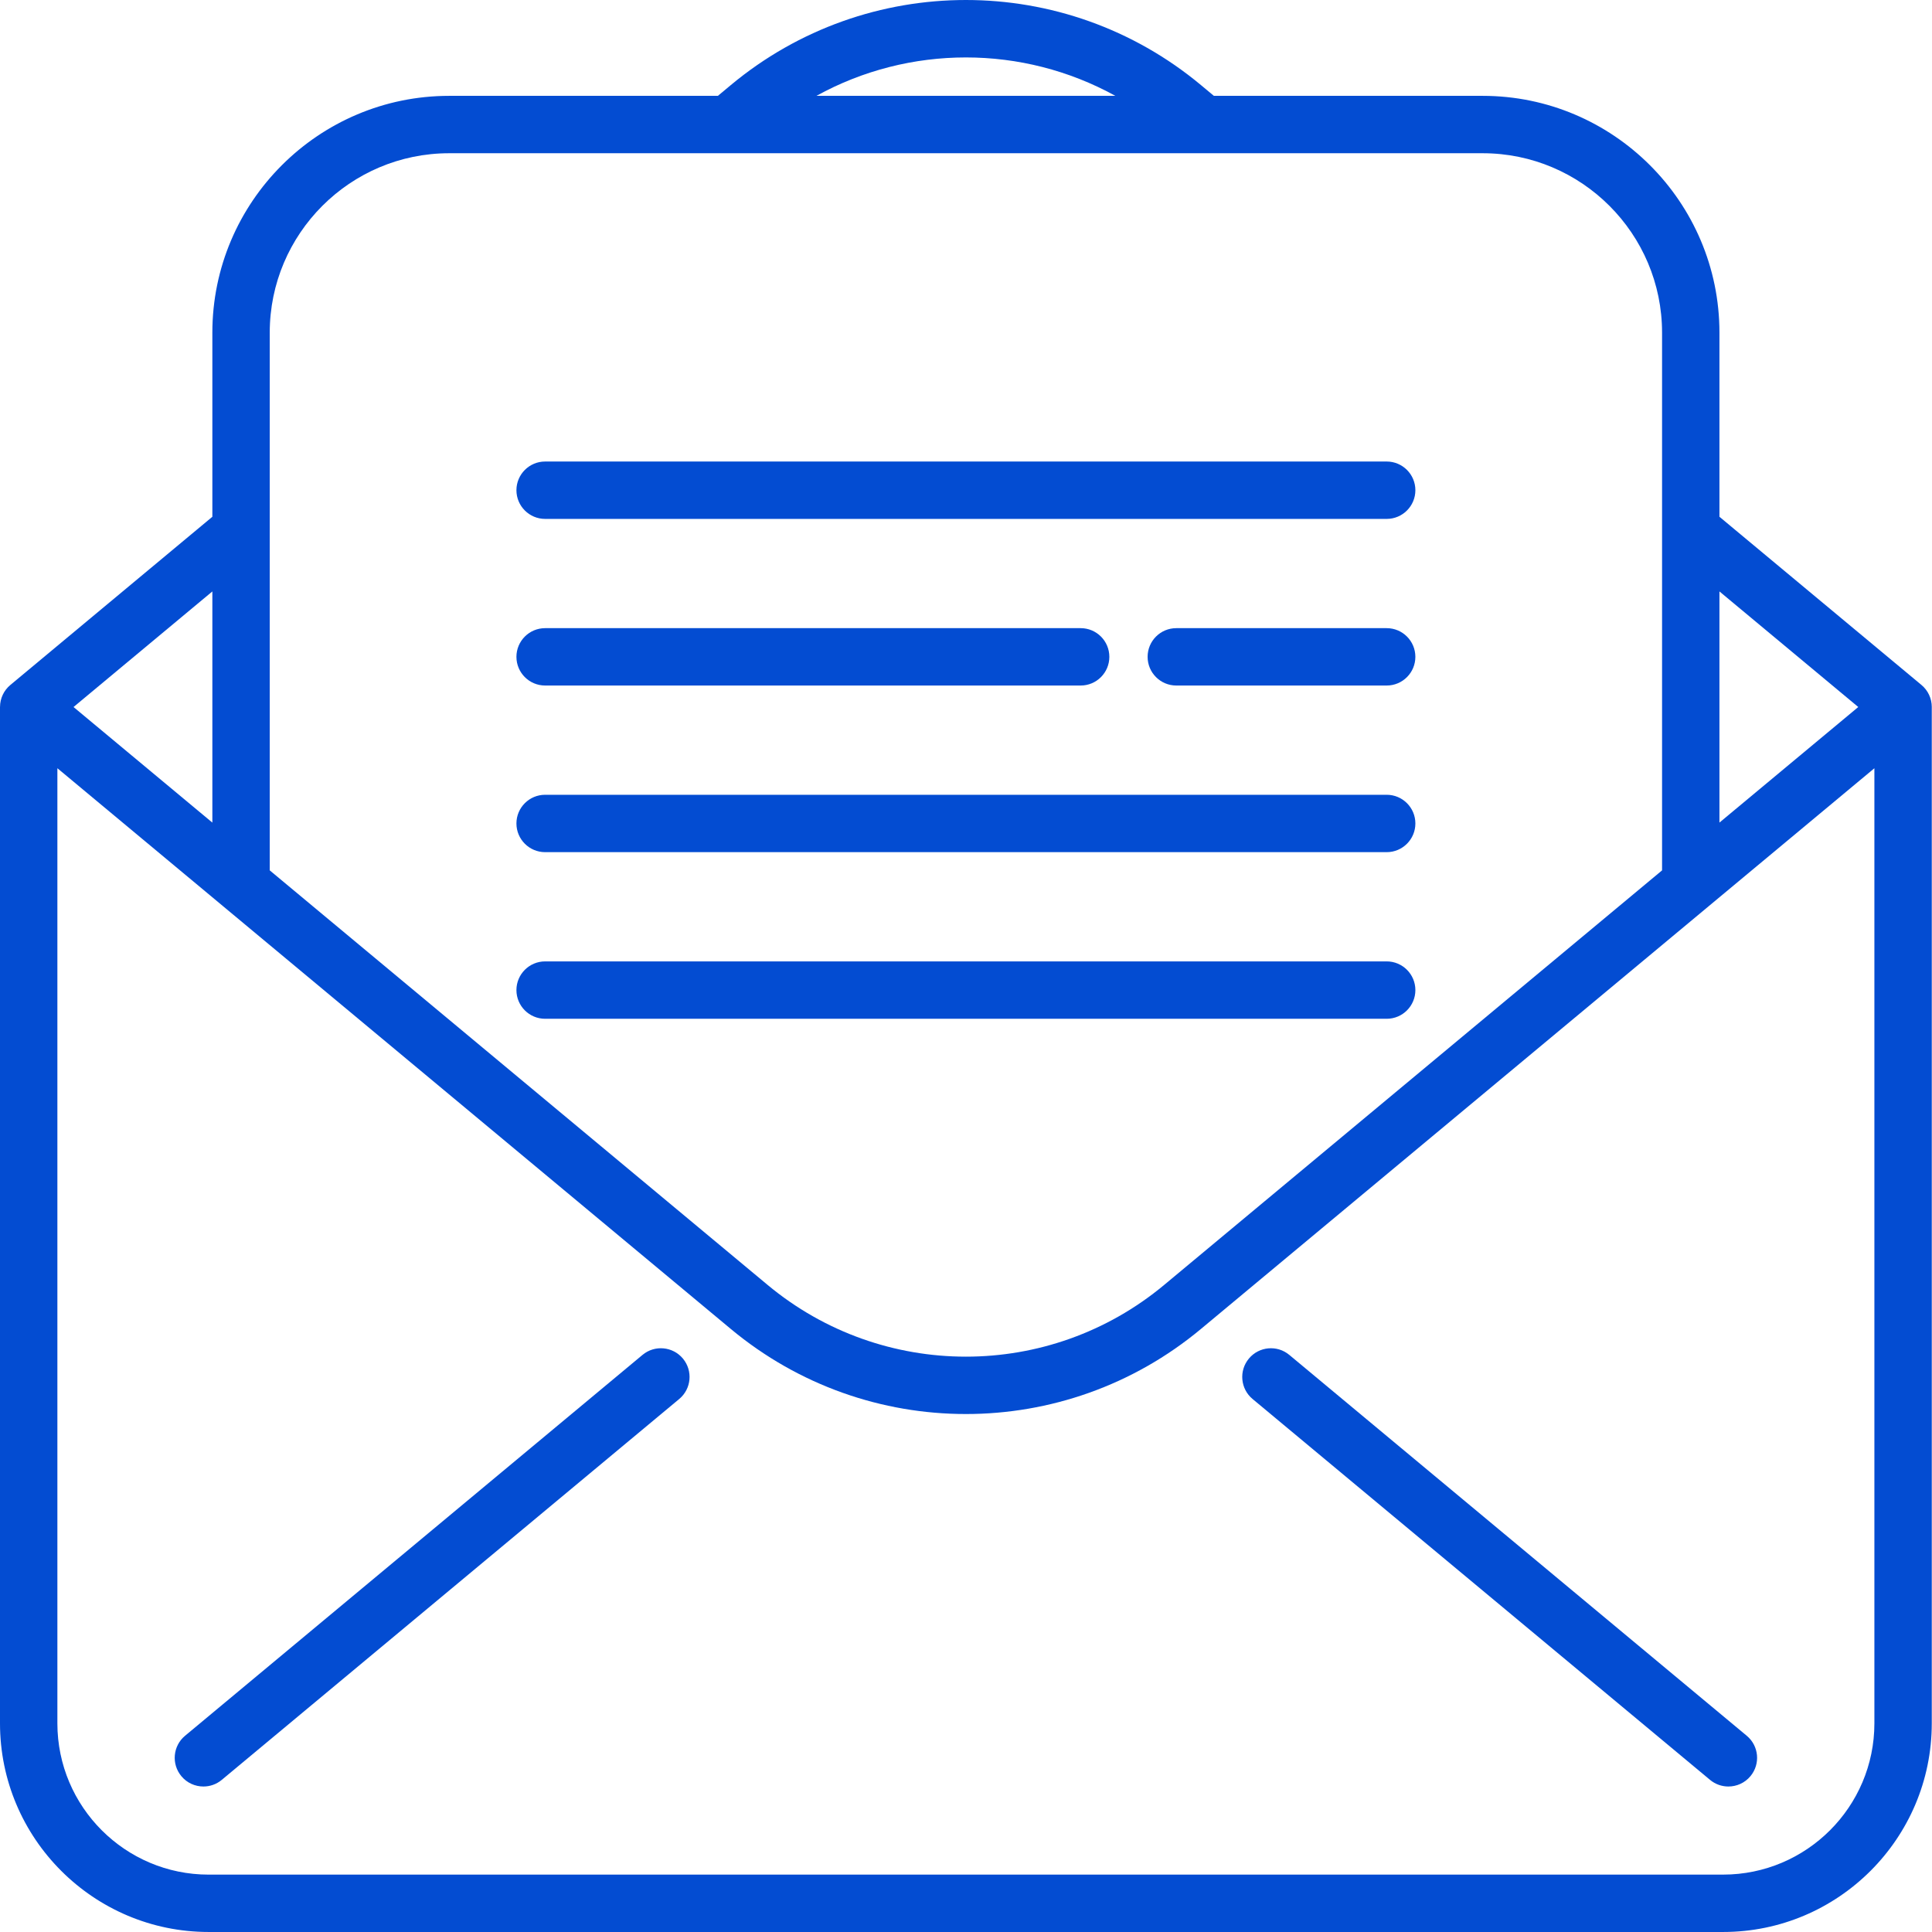 <?xml version="1.0" encoding="UTF-8"?> <svg xmlns="http://www.w3.org/2000/svg" width="512" height="512" viewBox="0 0 512 512" fill="none"> <path d="M458.038 473.443C460.218 473.443 462.382 472.514 463.886 470.705C466.574 467.478 466.136 462.685 462.91 459.998L341.675 359.06C338.449 356.373 333.656 356.81 330.968 360.037C328.281 363.264 328.718 368.06 331.945 370.748L453.179 471.685C454.601 472.869 456.324 473.443 458.038 473.443Z" fill="#034CD2"></path> <path d="M170.274 359.06L49.039 459.998C45.813 462.685 45.375 467.478 48.063 470.705C49.563 472.514 51.727 473.443 53.91 473.443C55.625 473.443 57.348 472.869 58.77 471.685L180.004 370.744C183.231 368.06 183.668 363.264 180.981 360.037C178.297 356.81 173.5 356.373 170.274 359.06V359.06Z" fill="#034CD2"></path> <path d="M511.943 187.366C511.943 185.108 510.94 182.967 509.205 181.522L455.67 136.948V88.151C455.67 53.55 427.522 25.401 392.92 25.401H321.69L318.268 22.55C282.175 -7.517 229.773 -7.517 193.667 22.55L190.245 25.401H174.874C170.675 25.401 167.273 28.804 167.273 33.003C167.273 37.202 170.675 40.608 174.874 40.608H392.92C419.135 40.608 440.463 61.936 440.463 88.151V140.471V140.475V230.658L308.534 340.502C278.081 365.873 233.866 365.869 203.398 340.498L71.484 230.658V140.479C71.484 140.475 71.484 140.471 71.484 140.471V88.151C71.484 61.936 92.816 40.608 119.039 40.608H174.874C179.074 40.608 195 37.202 195 33.003C195 28.804 179.074 25.401 174.874 25.401H119.039C84.433 25.401 56.277 53.55 56.277 88.151V136.948L2.742 181.526C1.023 182.955 0.023 185.073 0.008 187.307C0.008 187.33 0 187.346 0 187.369V456.708C0 487.196 24.805 511.997 55.293 511.997H395.87C400.069 511.997 403.471 508.595 403.471 504.396C403.471 500.196 400.069 496.794 395.87 496.794H55.293C33.187 496.794 15.207 478.81 15.207 456.708V203.588L59.039 240.088C59.043 240.088 59.043 240.088 59.043 240.092L193.667 352.185C211.726 367.22 233.843 374.736 255.972 374.732C278.093 374.732 300.222 367.216 318.264 352.185L452.873 240.111C452.897 240.092 452.916 240.076 452.936 240.057L496.733 203.592V456.704C496.733 478.806 478.752 496.79 456.647 496.79L395.87 496.794C391.67 496.794 390.5 500.196 390.5 504.396C390.5 508.595 391.67 511.997 395.87 511.997H456.647C487.135 511.997 511.94 487.193 511.94 456.704V187.428C511.94 187.408 511.943 187.389 511.943 187.366ZM295.585 25.401H216.359C240.98 11.827 270.968 11.827 295.585 25.401ZM56.277 156.737V217.998L19.488 187.369L56.277 156.737ZM455.67 217.994V156.737L492.459 187.366L455.67 217.994Z" fill="#034CD2"></path> <path d="M367.484 210.624H144.465C140.266 210.624 136.859 214.026 136.859 218.226C136.859 222.425 140.266 225.831 144.465 225.831H367.484C371.684 225.831 375.09 222.425 375.09 218.226C375.09 214.026 371.684 210.624 367.484 210.624Z" fill="#034CD2"></path> <path d="M367.484 254.78H144.465C140.266 254.78 136.859 258.187 136.859 262.386C136.859 266.585 140.266 269.987 144.465 269.987H367.484C371.684 269.987 375.09 266.585 375.09 262.386C375.09 258.187 371.684 254.78 367.484 254.78Z" fill="#034CD2"></path> <path d="M367.484 122.308H144.465C140.266 122.308 136.859 125.714 136.859 129.913C136.859 134.108 140.266 137.515 144.465 137.515H367.484C371.684 137.515 375.09 134.108 375.09 129.913C375.09 125.714 371.684 122.308 367.484 122.308Z" fill="#034CD2"></path> <path d="M367.484 166.468H311.73C307.531 166.468 304.129 169.87 304.129 174.069C304.129 178.269 307.531 181.671 311.73 181.671H367.484C371.684 181.671 375.086 178.269 375.086 174.069C375.086 169.87 371.684 166.468 367.484 166.468Z" fill="#034CD2"></path> <path d="M144.465 181.671H286.387C290.586 181.671 293.988 178.269 293.988 174.069C293.988 169.87 290.586 166.468 286.387 166.468H144.465C140.266 166.468 136.859 169.87 136.859 174.069C136.859 178.269 140.266 181.671 144.465 181.671V181.671Z" fill="#034CD2"></path> </svg> 